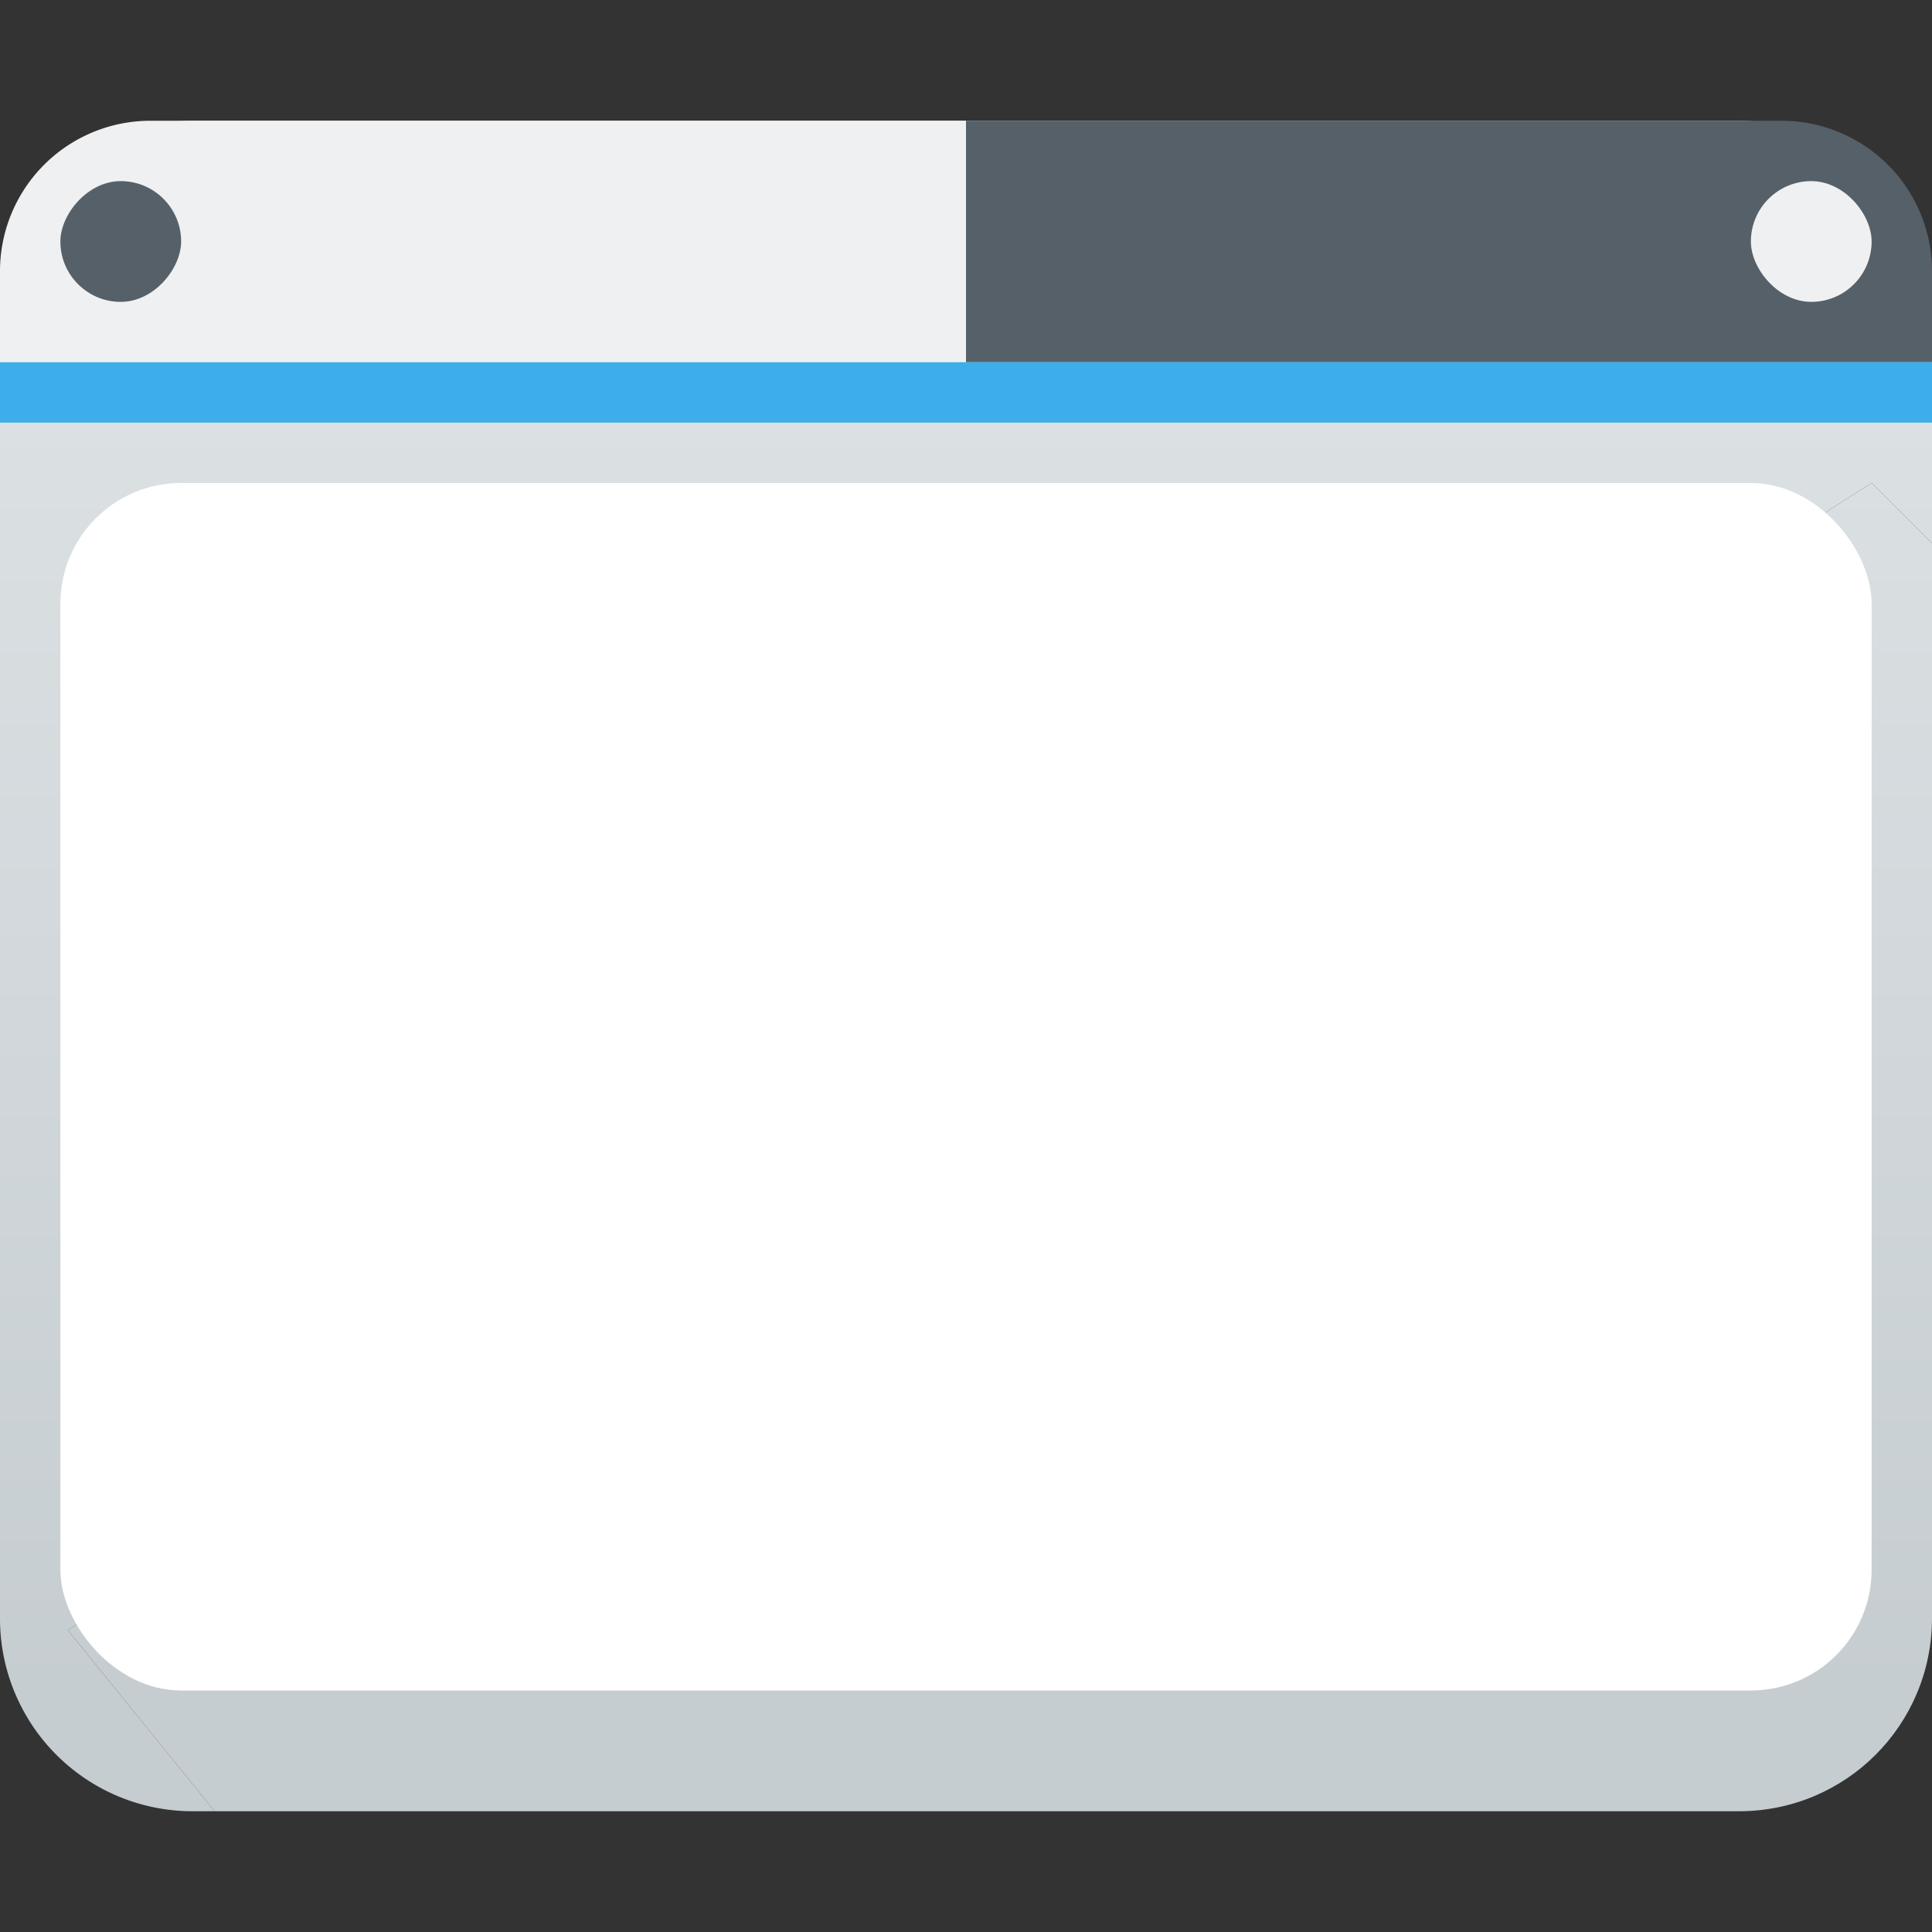 <?xml version="1.0" encoding="UTF-8" standalone="no"?>
<svg
   xmlns:dc="http://purl.org/dc/elements/1.1/"
   xmlns:cc="http://creativecommons.org/ns#"
   xmlns:rdf="http://www.w3.org/1999/02/22-rdf-syntax-ns#"
   xmlns:svg="http://www.w3.org/2000/svg"
   xmlns="http://www.w3.org/2000/svg"
   xmlns:xlink="http://www.w3.org/1999/xlink"
   xmlns:sodipodi="http://sodipodi.sourceforge.net/DTD/sodipodi-0.dtd"
   xmlns:inkscape="http://www.inkscape.org/namespaces/inkscape"
   viewBox="0 0 32 32"
   version="1.1"
   id="svg32"
   sodipodi:docname="preferences-desktop-theme-windowdecorations.svg"
   inkscape:version="0.92.5 (2060ec1f9f, 2020-04-08)">
  <rect x="0" y="0" width="32" height="32" fill="#333333" stroke="none"/>
  <sodipodi:namedview
     pagecolor="#ffffff"
     bordercolor="#666666"
     borderopacity="1"
     objecttolerance="10"
     gridtolerance="10"
     guidetolerance="10"
     inkscape:pageopacity="0"
     inkscape:pageshadow="2"
     inkscape:window-width="1076"
     inkscape:window-height="480"
     id="namedview34"
     showgrid="false"
     inkscape:zoom="7.375"
     inkscape:cx="1.7627119"
     inkscape:cy="16"
     inkscape:window-x="0"
     inkscape:window-y="25"
     inkscape:window-maximized="0"
     inkscape:current-layer="svg32" />
  <defs
     id="defs14">
    <linearGradient
       id="a"
       x2="0"
       y1="543.8"
       y2="502.66"
       gradientTransform="matrix(.667 0 0 .635 -256.38 -317.28)"
       gradientUnits="userSpaceOnUse">
      <stop
         stop-color="#c6cdd1"
         offset="0"
         id="stop2" />
      <stop
         stop-color="#e0e5e7"
         offset="1"
         id="stop4" />
    </linearGradient>
    <linearGradient
       xlink:href="#a"
       id="c"
       gradientUnits="userSpaceOnUse"
       gradientTransform="matrix(0.667,0,0,0.635,-256.38,-317.28)"
       y1="543.8"
       x2="0"
       y2="502.66" />
    <linearGradient
       xlink:href="#a"
       id="d"
       gradientUnits="userSpaceOnUse"
       gradientTransform="matrix(0.667,0,0,0.635,-256.38,-317.28)"
       y1="543.8"
       x2="0"
       y2="502.66" />
    <linearGradient
       id="b">
      <stop
         stop-color="#555753"
         id="stop9" />
      <stop
         offset="1"
         stop-color="#2e3436"
         id="stop11" />
    </linearGradient>
  </defs>
  <path
     d="M 32,9 31,8 1.123,27 3.555,30 H 28.8 c 1.774,0 3.2,-1.426 3.2,-3.2 z"
     id="path16"
     style="fill:url(#c)"
     inkscape:connector-curvature="0" />
  <path
     d="M 3.2,2 A 3.192,3.192 0 0 0 0,5.2 V 26.8 A 3.19,3.19 0 0 0 3.2,30 H 3.555 L 1.123,27 31,8 32,9 V 5.2 A 3.19,3.19 0 0 0 28.8,2 Z"
     id="path18"
     style="fill:url(#d)"
     inkscape:connector-curvature="0" />
  <path
     d="M 16,6 H 32 V 4.5 A 2.492,2.492 0 0 0 29.5,2 H 16 Z"
     id="path20"
     inkscape:connector-curvature="0"
     style="fill:#566069" />
  <path
     d="M 16,6 V 2 H 2.5 A 2.492,2.492 0 0 0 0,4.5 V 6 Z"
     id="path22"
     inkscape:connector-curvature="0"
     style="fill:#eff0f1" />
  <path
     d="M 0,6 H 32 V 7 H 0 Z"
     id="path24"
     inkscape:connector-curvature="0"
     style="fill:#3daee9" />
  <rect
     ry="2"
     height="20"
     width="30"
     y="8"
     x="1"
     id="rect26"
     style="fill:#ffffff" />
  <rect
     rx="1"
     height="2"
     width="2"
     y="3"
     x="29"
     id="rect28"
     style="fill:#eff0f1" />
  <rect
     x="-3"
     y="3"
     width="2"
     height="2"
     rx="1"
     transform="scale(-1,1)"
     id="rect30"
     style="fill:#566069" />
</svg>
